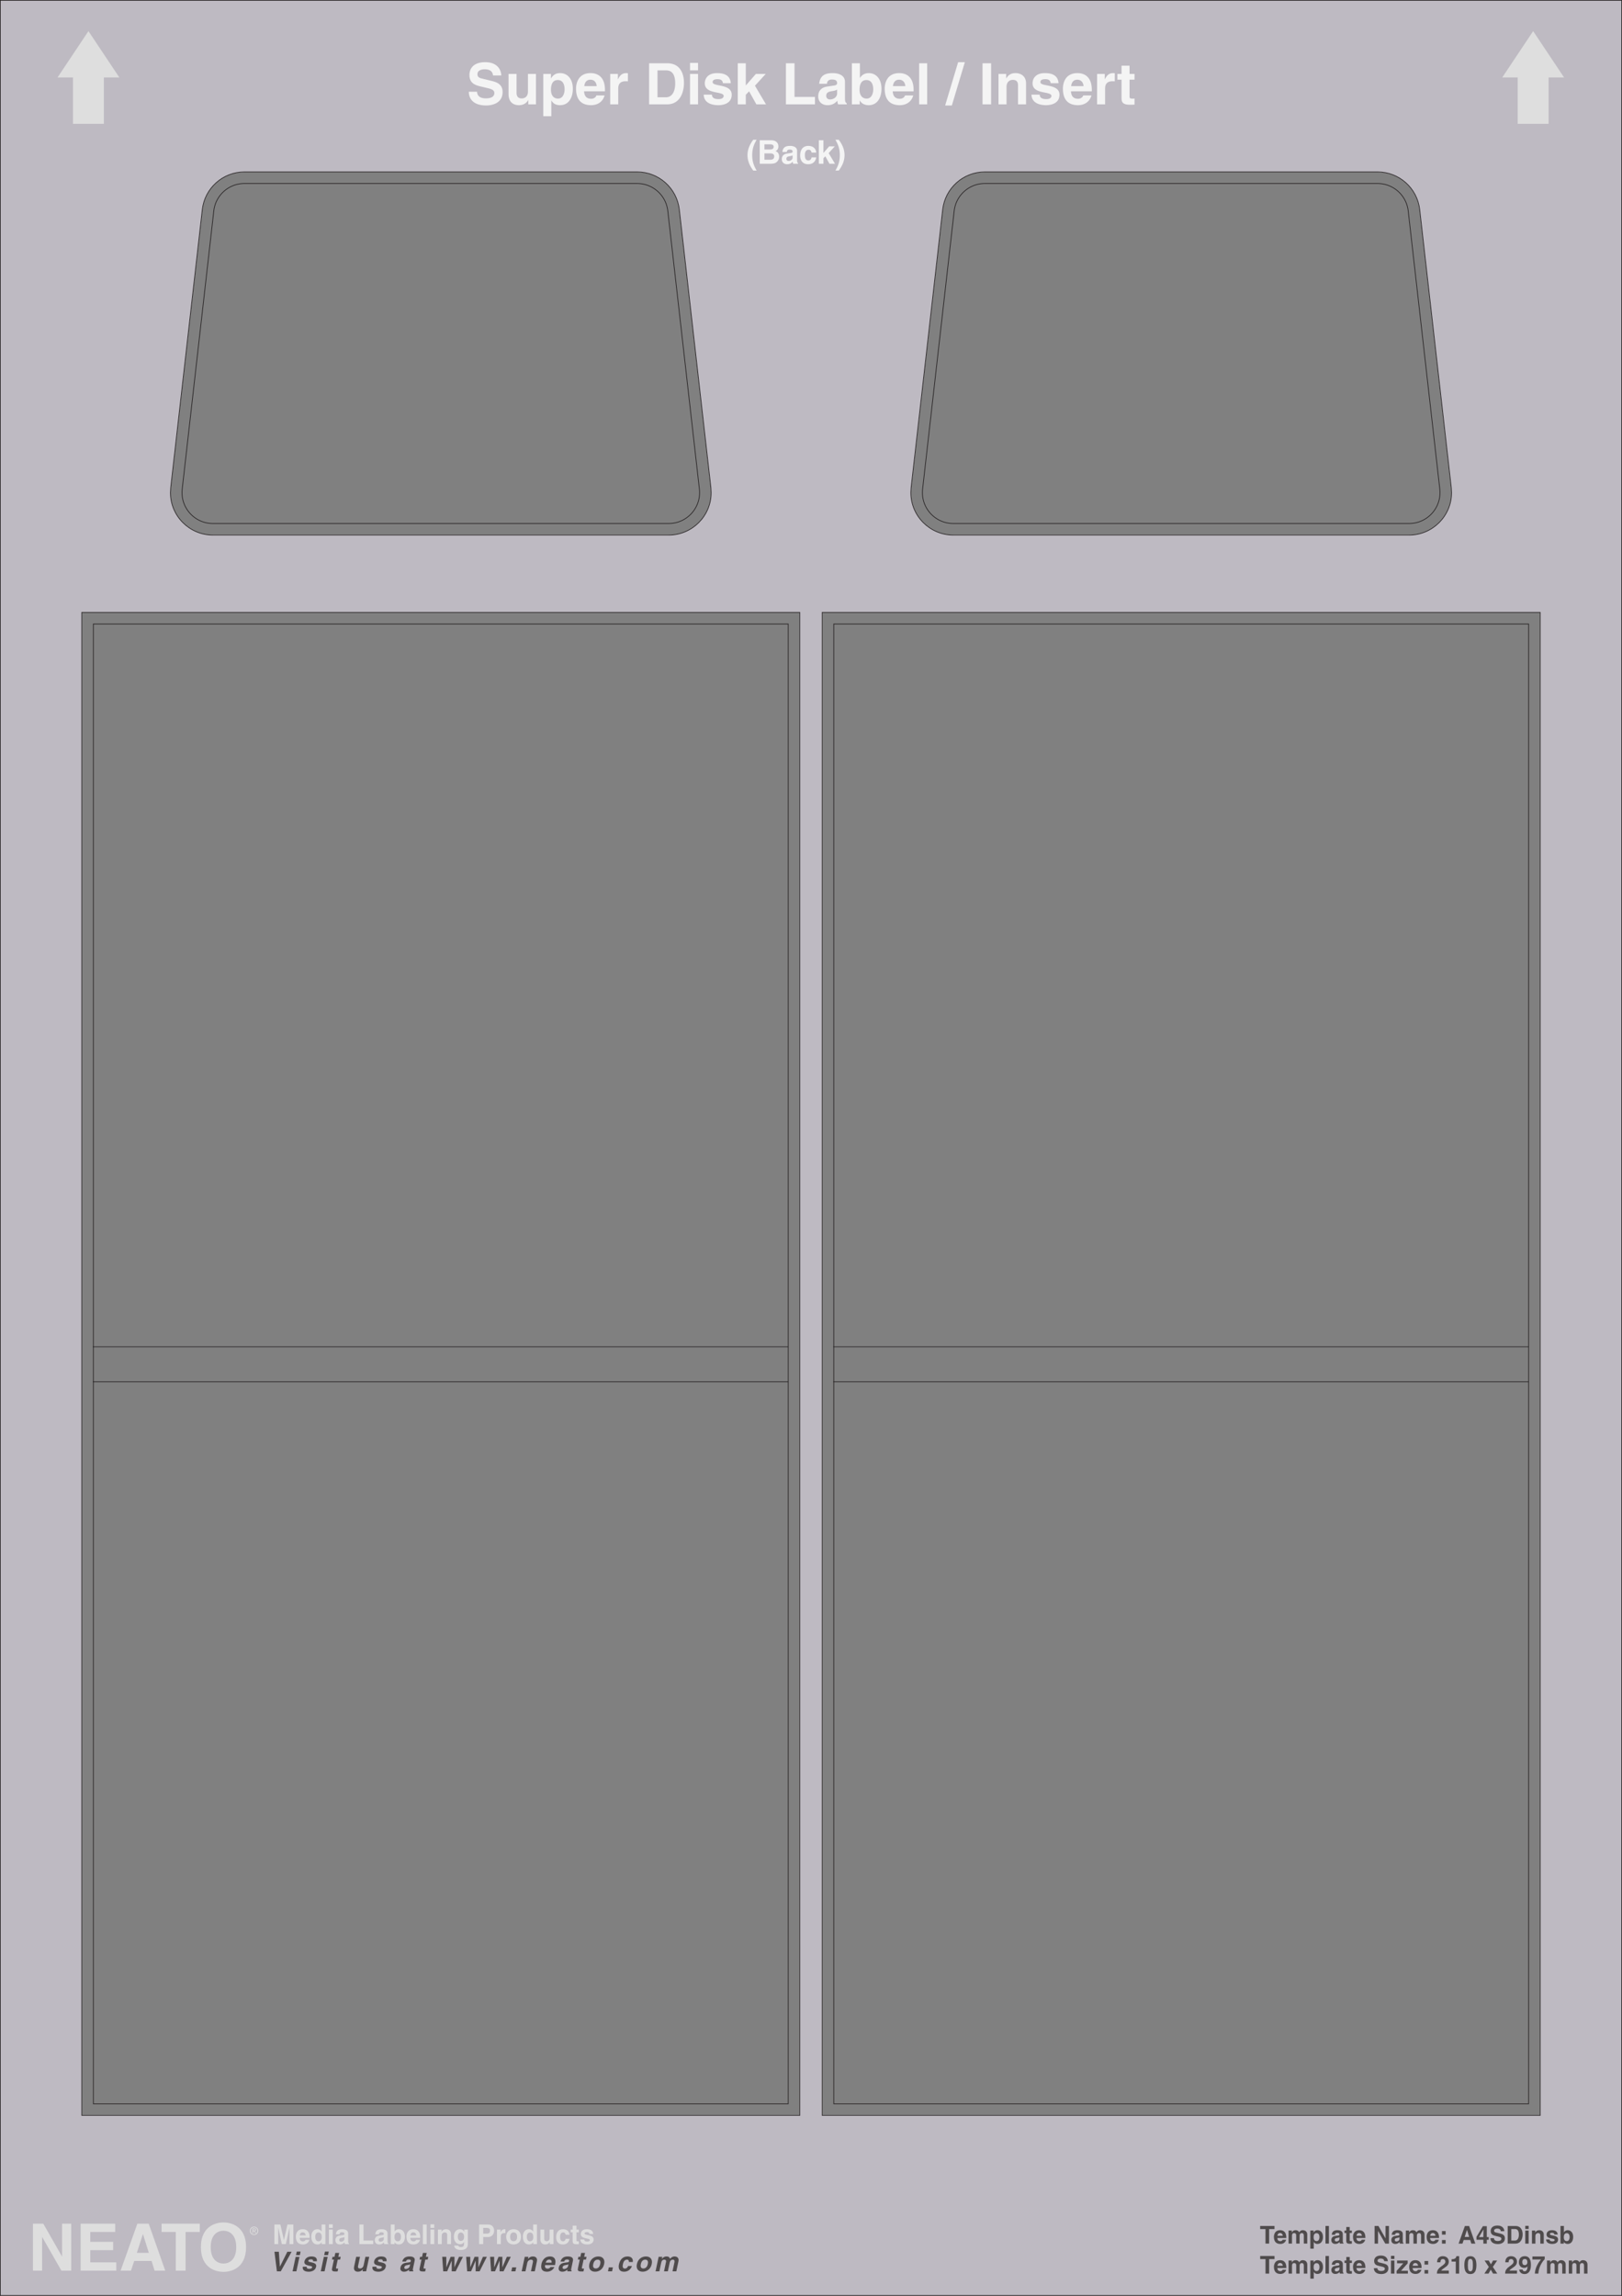 <svg xmlns="http://www.w3.org/2000/svg" width="594.949" height="842.141"><rect width="100%" height="100%" fill="#808080" stroke="none"/><defs><clipPath id="a"><path d="M0 0h594.95v842.14H0Zm0 0"/></clipPath></defs><g clip-path="url(#a)"><path fill="#fff" d="M.125.125v841.89h594.7V.126Zm334.066 178.809 11.586-102.047c.895-7.883 7.547-13.828 15.477-13.828h144.02c7.93 0 14.581 5.945 15.476 13.828l11.586 102.039.101 1.765c0 8.594-6.988 15.586-15.578 15.586H349.668c-8.59 0-15.574-6.992-15.574-15.586l.097-1.757zm-271.578 0L74.2 76.887c.895-7.883 7.547-13.828 15.473-13.828h144.023c7.93 0 14.582 5.945 15.477 13.828l11.586 102.047.098 1.757c0 8.594-6.985 15.586-15.575 15.586H78.086c-8.586 0-15.574-6.992-15.574-15.586l.101-1.757zm230.754 597.03H30v-551.33h263.367zm271.578 0H301.578v-551.33h263.367v551.332"/><path fill="#bebac2" d="M.125.125v841.89h594.7V.126Zm334.066 178.809 11.586-102.047c.895-7.883 7.547-13.828 15.477-13.828h144.02c7.93 0 14.581 5.945 15.476 13.828l11.586 102.039.101 1.765c0 8.594-6.988 15.586-15.578 15.586H349.668c-8.59 0-15.574-6.992-15.574-15.586l.097-1.757zm-271.578 0L74.2 76.887c.895-7.883 7.547-13.828 15.473-13.828h144.023c7.93 0 14.582 5.945 15.477 13.828l11.586 102.047.098 1.757c0 8.594-6.985 15.586-15.575 15.586H78.086c-8.586 0-15.574-6.992-15.574-15.586l.101-1.757zm230.754 597.03H30v-551.33h263.367zm271.578 0H301.578v-551.33h263.367v551.332"/><path fill="none" stroke="#231f20" stroke-miterlimit="10" stroke-width=".25" d="M.125.125v841.89h594.7V.126Zm334.066 178.809 11.586-102.047c.895-7.883 7.547-13.828 15.477-13.828h144.02c7.93 0 14.581 5.945 15.476 13.828l11.586 102.039.102 1.765c0 8.594-6.989 15.586-15.579 15.586H349.668c-8.59 0-15.574-6.992-15.574-15.586l.097-1.757zm-271.578 0L74.2 76.887c.895-7.883 7.547-13.828 15.473-13.828h144.023c7.93 0 14.582 5.945 15.477 13.828l11.586 102.047.097 1.757c0 8.594-6.984 15.586-15.574 15.586H78.086c-8.586 0-15.574-6.992-15.574-15.586l.101-1.757zm230.754 597.03H30v-551.33h263.367zm271.578 0H301.578v-551.33h263.367zm0 0"/></g><path fill="#dedede" d="m32.441 11.414-11.34 17.004h5.669v17.008h11.34V28.418h5.667L32.441 11.414m529.919 0 11.34 17.004h-5.677v17.008h-11.336V28.418h-5.664l11.336-17.004M22.766 815.676h3.359v17.23h-3.602l-7.03-12.289h-.048v12.29h-3.36v-17.231h3.79l6.844 11.996h.047v-11.996m19.488 3.047h-9.145v3.625h8.399v3.047h-8.399v4.464h9.551v3.047H29.582v-17.23h12.672v3.047m10.148.84h.051l2.137 6.816h-4.395zm-3.168 9.792h6.364l1.101 3.551h3.914l-6.074-17.23h-4.152l-6.145 17.23h3.793l1.2-3.55m18.839 3.55h-3.597v-14.183H59.27v-3.047h14.015v3.047h-5.21v14.183m9.218-8.616c0-4.825 2.734-6.024 4.68-6.024 1.941 0 4.68 1.199 4.68 6.023s-2.739 6.023-4.68 6.023c-1.946 0-4.68-1.199-4.68-6.023zm-3.602 0c0 8.089 6 9.073 8.282 9.073 2.28 0 8.277-.984 8.277-9.074 0-8.086-5.996-9.07-8.277-9.07-2.282 0-8.282.984-8.282 9.07m33.914-1.125h-1.402v-6h-.02l-1.34 6h-1.468l-1.313-6h-.019v6h-1.398v-7.18h2.191l1.297 5.66h.02l1.28-5.66h2.172v7.18m2.348-3.191c.082-.7.43-1.118 1.09-1.118.45 0 1 .258 1.082 1.118zm2.11 1.632c-.11.38-.508.579-.899.579-1.129 0-1.21-.899-1.25-1.301h3.649v-.25c0-2.43-1.45-2.93-2.5-2.93-2.329 0-2.547 2.05-2.547 2.692 0 2.19 1.148 2.91 2.648 2.91.91 0 1.969-.422 2.34-1.7h-1.442m3.563-1.062c0-.84.3-1.629 1.188-1.629.96 0 1.203.86 1.203 1.711 0 .79-.352 1.531-1.243 1.531-.898 0-1.148-.98-1.148-1.613zm3.73-4.559h-1.402v2.551h-.02c-.218-.34-.64-.832-1.538-.832-1.172 0-2.211.902-2.211 2.742 0 1.461.66 2.86 2.242 2.86.578 0 1.199-.211 1.539-.809h.02v.668h1.37v-7.18m2.688 1.86v5.32h-1.398v-5.32zm0-.63h-1.398v-1.3h1.398v1.3m4.281 4.04c0 .652-.629 1.05-1.25 1.05-.27 0-.648-.148-.648-.64 0-.578.43-.71.949-.8.578-.09.809-.18.95-.29zm1.371-2.008c0-1.312-1.37-1.543-2.12-1.543-1.09 0-2.22.23-2.38 1.863h1.348c.043-.312.16-.742.86-.742.363 0 .921.031.921.621 0 .301-.27.39-.488.418l-1.262.192c-.89.129-1.55.66-1.55 1.699 0 1.101.82 1.55 1.62 1.55.95 0 1.399-.44 1.72-.769.03.3.05.38.128.63h1.512v-.212c-.168-.058-.309-.2-.309-.828v-2.879m5.641 2.617h3.566v1.301h-5.066v-7.18h1.5v5.88m7.437-.61c0 .652-.628 1.05-1.25 1.05-.27 0-.648-.148-.648-.64 0-.578.43-.71.95-.8.577-.09.808-.18.948-.29zm1.372-2.008c0-1.312-1.372-1.543-2.122-1.543-1.09 0-2.218.23-2.378 1.863h1.347c.043-.312.16-.742.863-.742.36 0 .918.031.918.621 0 .301-.27.39-.488.418l-1.262.192c-.89.129-1.55.66-1.55 1.699 0 1.101.82 1.55 1.62 1.55.95 0 1.4-.44 1.72-.769.03.3.05.38.132.63h1.508v-.212c-.168-.058-.308-.2-.308-.828v-2.879m4.941 1.297c0 .633-.25 1.613-1.152 1.613-.891 0-1.239-.742-1.239-1.531 0-.852.239-1.71 1.2-1.71.89 0 1.19.788 1.19 1.628zm-2.332-4.559h-1.399v7.18h1.368v-.668h.02c.343.598.96.809 1.542.809 1.578 0 2.238-1.399 2.238-2.86 0-1.84-1.039-2.742-2.21-2.742-.899 0-1.32.492-1.54.832h-.02v-2.55m5.77 3.988c.082-.7.43-1.118 1.09-1.118.45 0 1 .258 1.082 1.118zm2.11 1.632c-.11.38-.508.579-.899.579-1.129 0-1.21-.899-1.25-1.301h3.649v-.25c0-2.43-1.45-2.93-2.5-2.93-2.328 0-2.547 2.05-2.547 2.692 0 2.19 1.148 2.91 2.648 2.91.91 0 1.97-.422 2.34-1.7h-1.441m3.871 1.559h-1.399v-7.18h1.399v7.18m2.781-5.32v5.32h-1.402v-5.32zm0-.63h-1.402v-1.3h1.402v1.3m6.149 5.95h-1.399v-3.23c0-.391-.02-1.051-.91-1.051-.621 0-1.102.422-1.102 1.23v3.051h-1.398v-5.32h1.34v.781h.02c.19-.32.59-.922 1.6-.922 1.04 0 1.849.613 1.849 1.781v3.68m2.492-2.629c0-1.242.578-1.62 1.097-1.62.782 0 1.2.698 1.2 1.558 0 .73-.239 1.543-1.188 1.543-.832 0-1.11-.801-1.11-1.48zm2.347-2.691v.789h-.02c-.167-.348-.57-.93-1.558-.93-1.172 0-2.21.902-2.21 2.742 0 1.86 1.007 2.75 2.288 2.75.84 0 1.192-.39 1.422-.8l.02.019v.64c0 .86-.36 1.22-1.11 1.22-.812 0-.921-.27-.984-.54h-1.516c.06 1.13 1.22 1.602 2.32 1.602 2.618 0 2.688-1.531 2.688-2.453v-5.04h-1.34m6.961 1.493v-2.113h1.192c.93 0 1.316.293 1.316.992 0 .32 0 1.12-1.12 1.12zm0 1.238h1.72c1.929 0 2.288-1.64 2.288-2.289 0-1.41-.84-2.3-2.226-2.3h-3.282v7.18h1.5v-2.59m5.051-2.731h1.336v.922h.023c.29-.543.61-1.063 1.461-1.063.086 0 .18.012.266.02v1.421c-.117-.019-.266-.019-.398-.019-1.09 0-1.29.68-1.29 1.27v2.77h-1.398v-5.321m7.387 2.66c0 .68-.2 1.621-1.277 1.621-1.083 0-1.282-.941-1.282-1.621s.2-1.621 1.282-1.621c1.078 0 1.277.941 1.277 1.62zm1.441 0c0-1.918-1.289-2.8-2.718-2.8-1.43 0-2.72.882-2.72 2.8 0 1.922 1.29 2.8 2.72 2.8 1.43 0 2.718-.878 2.718-2.8m2.11.039c0-.84.3-1.629 1.191-1.629.957 0 1.2.86 1.2 1.711 0 .79-.348 1.531-1.243 1.531-.898 0-1.148-.98-1.148-1.613zm3.73-4.559h-1.398v2.551h-.02c-.222-.34-.64-.832-1.543-.832-1.168 0-2.207.902-2.207 2.742 0 1.461.656 2.86 2.238 2.86.583 0 1.2-.211 1.54-.809h.023v.668h1.367v-7.18m6.051 7.18h-1.34v-.75h-.02c-.32.57-.878.89-1.62.89-1.051 0-1.81-.6-1.81-1.96v-3.5h1.4v3.3c0 .82.48.981.91.981.46 0 1.081-.262 1.081-1.21v-3.071h1.399v5.32m5.891-1.941c-.051.55-.48 2.082-2.43 2.082-2 0-2.461-1.532-2.461-2.649 0-1.722.75-2.953 2.55-2.953.84 0 2.22.383 2.348 2.043h-1.418c-.062-.351-.28-.902-.93-.863-.882 0-1.113.883-1.113 1.543 0 .578.024 1.73 1.082 1.73.711 0 .95-.683.95-.933h1.422m2.546-3.379h.871v1h-.87v2.89c0 .309.011.43.581.43.09 0 .192-.008.29-.02v1.06c-.22.01-.442.019-.66.019h-.18c-1.211 0-1.43-.457-1.43-1.149v-3.23h-.719v-1h.719v-1.438h1.398v1.438m4.774 1.621c-.063-.34-.184-.7-.942-.7-.761 0-.859.29-.859.52 0 .84 3.328.23 3.328 2.188 0 1.55-1.5 1.832-2.328 1.832-1.21 0-2.52-.422-2.559-1.84h1.438c0 .45.281.781 1.16.781.719 0 .89-.351.89-.55 0-.891-3.3-.223-3.3-2.212 0-.78.488-1.78 2.148-1.78 1.043 0 2.282.26 2.395 1.76h-1.371"/><path fill="#4f4b4c" d="M105.398 825.984h1.563l-3.969 7.18h-1.43l-.89-7.18h1.61l.382 5.442h.02l2.714-5.442m4.446 1.86-1.13 5.32h-1.402l1.133-5.32zm.136-.63h-1.402l.277-1.3h1.399l-.274 1.3m4.872 2.251c.011-.34-.032-.7-.793-.7-.758 0-.922.29-.97.52-.179.84 3.282.23 2.864 2.188-.332 1.55-1.89 1.832-2.719 1.832-1.21 0-2.43-.422-2.168-1.84h1.438c-.094.45.117.781.996.781.719 0 .965-.351 1.008-.55.187-.891-3.254-.223-2.832-2.212.168-.78.87-1.78 2.527-1.78 1.043 0 2.227.26 2.016 1.76h-1.367m5.332-1.62-1.13 5.32h-1.402l1.133-5.32zm.136-.63h-1.402l.277-1.3h1.399l-.274 1.3m3.774.63h.87l-.21 1h-.871l-.613 2.89c-.067.309-.082.43.488.43.09 0 .191-.008.293-.02l-.227 1.06c-.219.01-.441.019-.664.019h-.18c-1.21 0-1.332-.457-1.183-1.149l.683-3.23h-.718l.215-1h.718l.305-1.438h1.402l-.308 1.438m10.211 5.32h-1.34l.156-.75h-.016c-.445.57-1.07.89-1.812.89-1.05 0-1.68-.6-1.39-1.96l.742-3.5h1.402l-.703 3.3c-.176.82.27.981.703.981.457 0 1.133-.262 1.336-1.21l.652-3.071h1.399l-1.13 5.32m6.106-3.699c.012-.34-.031-.7-.793-.7-.758 0-.922.29-.969.52-.18.84 3.282.23 2.864 2.188-.328 1.55-1.887 1.832-2.719 1.832-1.207 0-2.43-.422-2.168-1.84h1.441c-.097.45.114.781.993.781.718 0 .964-.351 1.007-.55.188-.891-3.254-.223-2.832-2.212.168-.78.871-1.78 2.532-1.78 1.039 0 2.222.26 2.015 1.76h-1.37m9.889 1.79c-.14.652-.855 1.05-1.472 1.05-.27 0-.617-.148-.515-.64.125-.578.582-.71 1.12-.8.598-.09.848-.18 1.012-.29zm1.798-2.008c.277-1.312-1.043-1.543-1.793-1.543-1.09 0-2.27.23-2.778 1.863h1.352c.105-.312.316-.742 1.016-.742.363 0 .914.031.789.621-.063.301-.352.39-.579.418l-1.3.192c-.918.129-1.692.66-1.91 1.699-.235 1.101.488 1.55 1.289 1.55.949 0 1.496-.44 1.882-.769-.03.3-.03.38-.004.63h1.512l.043-.212c-.156-.058-.265-.2-.133-.828l.614-2.879m4.117-1.402h.87l-.214 1h-.867l-.617 2.89c-.067.309-.078.43.492.43.086 0 .187-.008.293-.02l-.227 1.06c-.222.01-.445.019-.664.019h-.18c-1.21 0-1.331-.457-1.187-1.149l.688-3.23h-.72l.212-1h.719l.308-1.438h1.399l-.305 1.438m10.918 5.32h-1.438l-.008-3.879h-.02l-1.652 3.88h-1.44l-.372-5.321h1.492l.02 3.82h.015l1.567-3.82h1.406l-.012 3.82h.024l1.64-3.82h1.442l-2.664 5.32m8.781 0h-1.441l-.004-3.879h-.02l-1.656 3.88h-1.438l-.37-5.321h1.492l.015 3.82h.02l1.562-3.82h1.41l-.011 3.82h.019l1.645-3.82h1.437l-2.66 5.32m8.781 0h-1.441l-.008-3.879h-.016l-1.656 3.88h-1.441l-.368-5.321h1.489l.02 3.82h.019l1.562-3.82h1.41l-.011 3.82h.02l1.64-3.82h1.441l-2.66 5.32m4.36 0h-1.5l.308-1.46h1.5l-.308 1.46m7.097 0h-1.398l.687-3.23c.082-.391.204-1.051-.687-1.051-.621 0-1.191.422-1.363 1.23l-.649 3.051h-1.398l1.133-5.32h1.336l-.165.781h.02c.258-.32.785-.922 1.797-.922 1.039 0 1.719.613 1.472 1.781l-.785 3.68m4-3.191c.227-.7.668-1.118 1.328-1.118.45 0 .946.258.84 1.118zm1.762 1.632c-.187.38-.633.579-1.023.579-1.13 0-1.02-.899-.973-1.301h3.648l.055-.25c.516-2.43-.824-2.93-1.879-2.93-2.328 0-2.984 2.05-3.12 2.692-.466 2.19.53 2.91 2.03 2.91.91 0 2.063-.422 2.703-1.7h-1.44m6.445-.351c-.137.652-.852 1.05-1.473 1.05-.27 0-.617-.148-.516-.64.125-.578.582-.71 1.121-.8.602-.09.848-.18 1.012-.29zm1.796-2.008c.281-1.312-1.043-1.543-1.793-1.543-1.09 0-2.27.23-2.773 1.863h1.348c.109-.312.32-.742 1.019-.742.36 0 .914.031.79.621-.067.301-.356.39-.583.418l-1.3.192c-.919.129-1.688.66-1.91 1.699-.235 1.101.491 1.55 1.288 1.55.953 0 1.496-.44 1.887-.769-.035.3-.031.38-.008.63h1.512l.047-.212c-.16-.058-.27-.2-.133-.828l.61-2.879m4.116-1.402h.872l-.211 1h-.871l-.614 2.89c-.066.309-.082.43.488.43.09 0 .192-.008.293-.02l-.226 1.06c-.223.01-.442.019-.664.019h-.18c-1.21 0-1.332-.457-1.183-1.149l.683-3.23h-.719l.211-1h.723l.305-1.438h1.398l-.305 1.438m5.887 2.66c-.144.68-.547 1.621-1.625 1.621-1.082 0-1.082-.941-.937-1.621.144-.68.547-1.621 1.625-1.621 1.082 0 1.082.941.937 1.62zm1.438 0c.41-1.918-.696-2.8-2.125-2.8-1.426 0-2.907.882-3.313 2.8-.41 1.922.695 2.8 2.125 2.8 1.43 0 2.906-.878 3.313-2.8m2.906 2.66h-1.5l.308-1.46h1.5l-.308 1.46m7.281-1.941c-.168.55-.922 2.082-2.87 2.082-2 0-2.138-1.532-1.9-2.649.368-1.722 1.38-2.953 3.18-2.953.84 0 2.14.383 1.914 2.043h-1.418c.012-.351-.09-.902-.75-.863-.879 0-1.296.883-1.433 1.543-.125.578-.352 1.73.71 1.73.712 0 1.094-.683 1.15-.933h1.417m5.825-.719c-.145.68-.548 1.621-1.626 1.621-1.078 0-1.082-.941-.933-1.621.14-.68.543-1.621 1.62-1.621 1.083 0 1.083.941.938 1.62zm1.44 0c.407-1.918-.695-2.8-2.124-2.8-1.434 0-2.91.882-3.317 2.8-.41 1.922.696 2.8 2.125 2.8 1.43 0 2.907-.878 3.317-2.8m9.023 2.66h-1.402l.687-3.23c.168-.79-.125-1.051-.535-1.051-.703 0-1.05.46-1.183 1.09l-.676 3.191h-1.403l.68-3.2c.098-.448.23-1.081-.61-1.081-.66 0-.968.46-1.089 1.043l-.688 3.238h-1.402l1.133-5.32h1.34l-.168.781h.02c.253-.352.765-.922 1.706-.922.77 0 1.063.281 1.297.852.238-.262.754-.852 1.602-.852 1.043 0 1.722.613 1.472 1.781l-.78 3.68m217.448-10.172h-1.347v-5.32h-1.953v-1.14h5.257v1.14h-1.957v5.32m3.036-2.871c.074-.629.386-1.008.98-1.008.406 0 .899.235.973 1.008zm1.898 1.465c-.098.344-.457.523-.809.523-1.015 0-1.09-.808-1.125-1.168h3.286v-.226c0-2.188-1.305-2.637-2.25-2.637-2.098 0-2.297 1.844-2.297 2.422 0 1.969 1.035 2.617 2.386 2.617.82 0 1.774-.379 2.106-1.531h-1.297m9.035 1.406h-1.258v-2.906c0-.711-.316-.945-.683-.945-.63 0-.856.414-.856.98v2.871h-1.261v-2.879c0-.406 0-.972-.754-.972-.594 0-.785.414-.785.933v2.918h-1.258v-4.789h1.207v.703h.015c.16-.316.512-.828 1.36-.828.691 0 1.008.25 1.332.766.164-.235.511-.766 1.277-.766.938 0 1.664.547 1.664 1.602v3.312m2.332-2.285c0-.766.207-1.539 1.07-1.539.801 0 1.075.71 1.075 1.465 0 .566-.227 1.449-1.035 1.449-.801 0-1.11-.664-1.11-1.375zm0-2.504h-1.207v6.652h1.262v-2.476h.016c.156.262.468.738 1.351.738 1.422 0 2.016-1.258 2.016-2.574 0-1.656-.938-2.465-1.989-2.465-.843 0-1.199.442-1.43.82h-.019v-.695m5.617 4.789h-1.261v-6.46h1.261v6.46m3.852-1.719c0 .586-.566.946-1.125.946-.242 0-.586-.137-.586-.578 0-.52.387-.637.856-.72.523-.081.726-.163.855-.26zm1.23-1.808c0-1.18-1.23-1.387-1.906-1.387-.98 0-2 .207-2.14 1.672h1.214c.036-.277.145-.664.774-.664.324 0 .828.027.828.559 0 .27-.242.351-.441.378l-1.133.168c-.805.118-1.399.594-1.399 1.532 0 .988.743 1.394 1.461 1.394.856 0 1.258-.394 1.547-.691.028.27.043.34.117.566h1.36v-.191c-.153-.051-.282-.18-.282-.746v-2.59m2.54-1.262h.785v.902h-.785v2.598c0 .281.008.387.523.387.078 0 .172-.008.262-.016v.953c-.2.008-.399.02-.594.02h-.164c-1.09 0-1.285-.414-1.285-1.035v-2.907h-.649v-.902h.649v-1.297h1.258v1.297m2.503 1.918c.07-.629.387-1.008.98-1.008.403 0 .9.235.974 1.008zm1.899 1.465c-.102.344-.461.523-.813.523-1.015 0-1.086-.808-1.125-1.168h3.286v-.226c0-2.188-1.301-2.637-2.25-2.637-2.094 0-2.293 1.844-2.293 2.422 0 1.969 1.035 2.617 2.382 2.617.82 0 1.778-.379 2.11-1.531h-1.297m8.73-5.055h1.258v6.461h-1.348l-2.636-4.61h-.02v4.61h-1.261v-6.46h1.421l2.567 4.5h.02v-4.5m5.101 4.741c0 .586-.567.946-1.125.946-.242 0-.586-.137-.586-.578 0-.52.39-.637.855-.72.524-.081.73-.163.856-.26zm1.234-1.808c0-1.18-1.234-1.387-1.91-1.387-.98 0-1.996.207-2.14 1.672h1.214c.036-.277.145-.664.774-.664.324 0 .828.027.828.559 0 .27-.242.351-.442.378l-1.132.168c-.801.118-1.395.594-1.395 1.532 0 .988.738 1.394 1.457 1.394.856 0 1.262-.394 1.547-.691.027.27.047.34.117.566h1.36v-.191c-.153-.051-.278-.18-.278-.746v-2.59m7.973 3.527h-1.262v-2.906c0-.711-.312-.945-.68-.945-.632 0-.859.414-.859.98v2.871h-1.258v-2.879c0-.406 0-.972-.757-.972-.59 0-.782.414-.782.933v2.918h-1.261v-4.789h1.207v.703h.02c.16-.316.51-.828 1.358-.828.692 0 1.008.25 1.332.766.16-.235.512-.766 1.278-.766.933 0 1.664.547 1.664 1.602v3.312m2.07-2.871c.07-.629.387-1.008.98-1.008.407 0 .9.235.973 1.008zm1.899 1.465c-.098.344-.457.523-.809.523-1.02 0-1.09-.808-1.125-1.168h3.285v-.226c0-2.188-1.304-2.637-2.25-2.637-2.097 0-2.297 1.844-2.297 2.422 0 1.969 1.036 2.617 2.387 2.617.816 0 1.774-.379 2.106-1.531h-1.297m3.781 1.406h-1.352v-1.316h1.352zm0-3.293h-1.352v-1.316h1.352v1.316m-64.731 14.293h-1.347v-5.32h-1.953v-1.14h5.257v1.14h-1.957v5.32m3.036-2.871c.074-.629.386-1.008.98-1.008.406 0 .899.235.973 1.008zm1.898 1.465c-.098.344-.457.523-.809.523-1.015 0-1.09-.808-1.125-1.168h3.286v-.226c0-2.188-1.305-2.637-2.25-2.637-2.098 0-2.297 1.844-2.297 2.422 0 1.969 1.035 2.617 2.386 2.617.82 0 1.774-.379 2.106-1.531h-1.297m9.035 1.406h-1.258v-2.906c0-.711-.316-.945-.683-.945-.63 0-.856.414-.856.98v2.871h-1.261v-2.879c0-.406 0-.972-.754-.972-.594 0-.785.414-.785.933v2.918h-1.258v-4.789h1.207v.703h.015c.16-.316.512-.828 1.36-.828.691 0 1.008.25 1.332.766.164-.235.511-.766 1.277-.766.938 0 1.664.547 1.664 1.602v3.312m2.332-2.285c0-.766.207-1.539 1.07-1.539.801 0 1.075.71 1.075 1.465 0 .566-.227 1.449-1.035 1.449-.801 0-1.11-.664-1.11-1.375zm0-2.504h-1.207v6.652h1.262v-2.476h.016c.156.262.468.738 1.351.738 1.422 0 2.016-1.258 2.016-2.574 0-1.656-.938-2.465-1.989-2.465-.843 0-1.199.442-1.43.82h-.019v-.695m5.617 4.789h-1.261v-6.46h1.261v6.46m3.852-1.719c0 .586-.566.946-1.125.946-.242 0-.586-.137-.586-.578 0-.52.387-.637.856-.72.523-.081.726-.163.855-.26zm1.23-1.808c0-1.18-1.23-1.387-1.906-1.387-.98 0-2 .207-2.14 1.672h1.214c.036-.277.145-.664.774-.664.324 0 .828.027.828.559 0 .27-.242.351-.441.378l-1.133.168c-.805.118-1.399.594-1.399 1.532 0 .988.743 1.394 1.461 1.394.856 0 1.258-.394 1.547-.691.028.27.043.34.117.566h1.36v-.191c-.153-.051-.282-.18-.282-.746v-2.59m2.54-1.262h.785v.902h-.785v2.598c0 .281.008.387.523.387.078 0 .172-.008.262-.016v.953c-.2.008-.399.02-.594.02h-.164c-1.09 0-1.285-.414-1.285-1.035v-2.907h-.649v-.902h.649v-1.297h1.258v1.297m2.503 1.918c.07-.629.387-1.008.98-1.008.403 0 .9.235.974 1.008zm1.899 1.465c-.102.344-.461.523-.813.523-1.015 0-1.086-.808-1.125-1.168h3.286v-.226c0-2.188-1.301-2.637-2.25-2.637-2.094 0-2.293 1.844-2.293 2.422 0 1.969 1.035 2.617 2.382 2.617.82 0 1.778-.379 2.11-1.531h-1.297m5.75-.582c.012.36.187 1.043 1.367 1.043.64 0 1.352-.152 1.352-.836 0-.504-.489-.64-1.168-.8l-.696-.165c-1.043-.242-2.05-.476-2.05-1.898 0-.72.386-1.989 2.484-1.989 1.976 0 2.512 1.297 2.52 2.086h-1.297c-.036-.285-.145-.968-1.325-.968-.511 0-1.125.187-1.125.773 0 .504.414.61.684.672l1.574.39c.883.215 1.695.575 1.695 1.735 0 1.945-1.98 2.117-2.546 2.117-2.36 0-2.766-1.36-2.766-2.16h1.297m6.238-2.801v4.79h-1.262v-4.79zm0-.566h-1.262v-1.168h1.262v1.168m2.43 4.32h2.512v1.035h-4.141v-.98l2.457-2.801h-2.285v-1.008h3.879v1.035l-2.422 2.719m4.281-1.836c.074-.629.39-1.008.984-1.008.403 0 .899.235.97 1.008zm1.902 1.465c-.101.344-.46.523-.812.523-1.016 0-1.09-.808-1.125-1.168h3.285v-.226c0-2.188-1.305-2.637-2.25-2.637-2.098 0-2.293 1.844-2.293 2.422 0 1.969 1.035 2.617 2.383 2.617.82 0 1.773-.379 2.105-1.531h-1.293m3.782 1.406h-1.352v-1.316h1.352zm0-3.293h-1.352v-1.316h1.352v1.316m3.265-.839c0-2.079 1.52-2.258 2.086-2.258 1.227 0 2.196.718 2.196 2.015 0 1.098-.707 1.656-1.332 2.078-.844.594-1.286.883-1.43 1.18h2.773v1.117h-4.367c.047-.746.102-1.531 1.484-2.539 1.153-.836 1.614-1.16 1.614-1.879 0-.426-.27-.91-.883-.91-.883 0-.906.73-.918 1.195h-1.223m5.321-1.152h.175c1.215 0 1.54-.629 1.567-1.105h1.035v6.39h-1.258v-4.402h-1.52v-.883m5.965 2.172c0-1.649.2-2.27.918-2.27.72 0 .918.621.918 2.27 0 1.644-.199 2.277-.918 2.277-.718 0-.918-.633-.918-2.277zm-1.296 0c0 2.238.71 3.285 2.214 3.285s2.215-1.047 2.215-3.285c0-2.242-.71-3.277-2.215-3.277-1.504 0-2.214 1.035-2.214 3.277m12.086 3.113h-1.555l-.828-1.441-.828 1.441h-1.524l1.633-2.441-1.566-2.348h1.527l.812 1.395.79-1.395h1.488l-1.574 2.348 1.625 2.441m2.945-4.132c0-2.079 1.52-2.258 2.09-2.258 1.222 0 2.191.718 2.191 2.015 0 1.098-.71 1.656-1.328 2.078-.848.594-1.29.883-1.434 1.18h2.774v1.117h-4.364c.043-.746.098-1.531 1.485-2.539 1.148-.836 1.61-1.16 1.61-1.879 0-.426-.27-.91-.884-.91-.878 0-.91.73-.918 1.195h-1.222m6.227-.144c0-.918.585-1.078.91-1.078.648 0 .96.449.96 1.18 0 .753-.484 1.07-.925 1.07-.477 0-.946-.207-.946-1.172zm-1.133 2.8c.109 1.016.89 1.65 1.98 1.65 1.152 0 2.32-.802 2.32-3.278 0-.899-.035-3.285-2.25-3.285-1.25 0-2.175.73-2.175 2.296 0 1.07.71 1.997 1.933 1.997.434 0 .926-.11 1.215-.54l.02.016c-.012 1.344-.532 1.785-1.055 1.785-.387 0-.664-.191-.738-.633v-.008h-1.25m9.359-3.831c-.61.664-2.18 2.554-2.332 5.308h-1.293c.133-2.555 1.734-4.59 2.273-5.168h-3.175l.027-1.113h4.5v.973m7.687 5.308h-1.261v-2.906c0-.711-.317-.945-.684-.945-.629 0-.855.414-.855.98v2.871h-1.258v-2.879c0-.406 0-.972-.758-.972-.594 0-.781.414-.781.933v2.918h-1.262v-4.789h1.207v.703h.02c.16-.316.511-.828 1.355-.828.695 0 1.008.25 1.332.766.164-.235.516-.766 1.277-.766.938 0 1.668.547 1.668 1.602v3.312m8 0h-1.261v-2.906c0-.711-.313-.945-.684-.945-.629 0-.855.414-.855.98v2.871h-1.258v-2.879c0-.406 0-.972-.758-.972-.594 0-.781.414-.781.933v2.918h-1.262v-4.789h1.207v.703h.02c.16-.316.511-.828 1.355-.828.695 0 1.012.25 1.332.766.164-.235.516-.766 1.281-.766.934 0 1.664.547 1.664 1.602v3.312"/><path fill="#dedede" d="M91.938 818.297c0-.723.546-1.27 1.246-1.27.691 0 1.238.547 1.238 1.27 0 .734-.547 1.277-1.238 1.277-.7 0-1.246-.543-1.246-1.277zm1.246 1.531c.832 0 1.546-.644 1.546-1.531 0-.879-.714-1.527-1.546-1.527-.84 0-1.551.648-1.551 1.527 0 .887.71 1.531 1.55 1.531zm-.325-1.41h.309l.465.766h.3l-.503-.778c.261-.03.457-.172.457-.484 0-.348-.207-.504-.621-.504h-.672v1.766h.265zm0-.227v-.546h.364c.187 0 .386.043.386.257 0 .274-.203.29-.43.29h-.32"/><path fill="#f4f4f4" d="M174.984 33.648c.02.84.442 2.434 3.192 2.434 1.488 0 3.148-.355 3.148-1.953 0-1.176-1.133-1.488-2.726-1.867l-1.618-.38c-2.437-.566-4.789-1.112-4.789-4.429 0-1.68.903-4.64 5.793-4.64 4.621 0 5.864 3.023 5.883 4.87h-3.023c-.086-.671-.336-2.269-3.09-2.269-1.195 0-2.625.441-2.625 1.809 0 1.175.969 1.425 1.598 1.574l3.675.902c2.059.504 3.95 1.344 3.95 4.055 0 4.535-4.622 4.933-5.946 4.933-5.504 0-6.445-3.171-6.445-5.039h3.023m21.61 4.642h-2.817v-1.575h-.043c-.672 1.195-1.847 1.867-3.398 1.867-2.207 0-3.805-1.262-3.805-4.113v-7.352h2.942v6.93c0 1.723 1.007 2.058 1.91 2.058.969 0 2.27-.546 2.27-2.542v-6.446h2.94V38.29m5.501-5.337c0-1.785.484-3.59 2.5-3.59 1.87 0 2.5 1.66 2.5 3.422 0 1.324-.528 3.383-2.418 3.383-1.867 0-2.582-1.555-2.582-3.215zm0-5.836h-2.813v15.52h2.938v-5.778h.043c.355.61 1.094 1.723 3.148 1.723 3.32 0 4.707-2.941 4.707-6.008 0-3.863-2.183-5.754-4.64-5.754-1.977 0-2.793 1.032-3.34 1.914h-.043v-1.617m12.222 4.473c.168-1.473.903-2.352 2.29-2.352.945 0 2.097.543 2.265 2.352zm4.43 3.422c-.23.797-1.07 1.218-1.89 1.218-2.372 0-2.54-1.89-2.626-2.73h7.668v-.523c0-5.106-3.046-6.157-5.25-6.157-4.894 0-5.355 4.309-5.355 5.653 0 4.597 2.414 6.109 5.562 6.109 1.915 0 4.137-.883 4.915-3.57h-3.024m5.082-7.895h2.817v1.934h.039c.609-1.137 1.28-2.23 3.066-2.23.191 0 .379.023.566.042v2.985c-.25-.043-.566-.043-.84-.043-2.288 0-2.706 1.425-2.706 2.668v5.816h-2.942V27.117m17.348-1.304h3.023c1.344 0 3.465.359 3.465 4.808 0 2.48-.86 5.063-3.422 5.063h-3.066zm-3.086 12.476h6.527c4.98 0 6.262-4.664 6.262-7.898 0-2.856-1.05-7.18-6.133-7.18h-6.656v15.078m17.953-11.172V38.29h-2.941V27.117Zm0-1.324h-2.941v-2.73h2.941v2.73m9.137 4.727c-.13-.715-.38-1.47-1.977-1.47-1.598 0-1.805.606-1.805 1.09 0 1.762 6.993.481 6.993 4.598 0 3.254-3.149 3.844-4.895 3.844-2.539 0-5.293-.883-5.375-3.863h3.024c0 .945.59 1.636 2.437 1.636 1.512 0 1.867-.734 1.867-1.156 0-1.867-6.93-.46-6.93-4.64 0-1.637 1.032-3.739 4.516-3.739 2.184 0 4.79.547 5.02 3.7h-2.875m8.379 7.77h-2.942V23.21h2.942v8.15l3.695-4.243h3.61l-3.95 4.324 4.055 6.848h-3.528l-2.668-4.789-1.214 1.262v3.527m17.871-2.73h7.496v2.73h-10.649V23.211h3.153v12.348m15.62-1.282c0 1.364-1.32 2.203-2.624 2.203-.567 0-1.364-.312-1.364-1.343 0-1.215.903-1.489 1.997-1.68 1.214-.187 1.699-.379 1.992-.61zm2.88-4.222c0-2.75-2.88-3.235-4.453-3.235-2.29 0-4.664.485-4.997 3.907h2.833c.085-.649.335-1.551 1.804-1.551.758 0 1.934.062 1.934 1.3 0 .63-.567.82-1.028.883l-2.648.399c-1.867.273-3.254 1.387-3.254 3.57 0 2.309 1.723 3.254 3.402 3.254 1.997 0 2.942-.926 3.614-1.617.062.629.101.797.27 1.324h3.171v-.441c-.355-.125-.648-.422-.648-1.743v-6.05m10.375 2.73c0 1.324-.528 3.383-2.418 3.383-1.867 0-2.606-1.555-2.606-3.215 0-1.785.504-3.59 2.524-3.59 1.867 0 2.5 1.66 2.5 3.422zm-4.895-9.574h-2.941v15.078h2.879v-1.406h.043c.71 1.258 2.011 1.699 3.23 1.699 3.32 0 4.703-2.941 4.703-6.008 0-3.863-2.18-5.754-4.636-5.754-1.891 0-2.774 1.032-3.239 1.746h-.039v-5.355m12.117 8.379c.168-1.473.903-2.352 2.29-2.352.945 0 2.097.543 2.265 2.352zm4.43 3.422c-.23.797-1.07 1.218-1.89 1.218-2.372 0-2.54-1.89-2.626-2.73h7.664v-.523c0-5.106-3.043-6.157-5.25-6.157-4.89 0-5.351 4.309-5.351 5.653 0 4.597 2.414 6.109 5.562 6.109 1.914 0 4.137-.883 4.914-3.57h-3.023m8.129 3.278h-2.941V23.21h2.94v15.08m9.052.398h-2.457l4.765-15.876h2.457l-4.765 15.875m14.403-.397h-3.15V23.21h3.15v15.08m12.812 0h-2.942v-6.786c0-.817-.043-2.203-1.91-2.203-1.3 0-2.309.883-2.309 2.582v6.406h-2.941V27.117h2.813v1.637h.043c.398-.672 1.238-1.934 3.359-1.934 2.183 0 3.887 1.282 3.887 3.739v7.73m9.05-7.769c-.125-.715-.379-1.47-1.972-1.47-1.598 0-1.809.606-1.809 1.09 0 1.762 6.992.481 6.992 4.598 0 3.254-3.148 3.844-4.89 3.844-2.543 0-5.293-.883-5.375-3.863h3.023c0 .945.586 1.636 2.434 1.636 1.511 0 1.87-.734 1.87-1.156 0-1.867-6.929-.46-6.929-4.64 0-1.637 1.027-3.739 4.516-3.739 2.183 0 4.785.547 5.015 3.7h-2.875m7.496 1.07c.168-1.473.903-2.352 2.29-2.352.945 0 2.101.543 2.269 2.352zm4.43 3.422c-.23.797-1.07 1.218-1.887 1.218-2.375 0-2.543-1.89-2.625-2.73h7.664v-.523c0-5.106-3.046-6.157-5.25-6.157-4.894 0-5.355 4.309-5.355 5.653 0 4.597 2.414 6.109 5.566 6.109 1.91 0 4.137-.883 4.914-3.57h-3.027m5.082-7.895h2.817v1.934h.043c.609-1.137 1.28-2.23 3.066-2.23.187 0 .375.023.566.042v2.985c-.254-.043-.566-.043-.84-.043-2.289 0-2.71 1.425-2.71 2.668v5.816h-2.942V27.117m11.906 0h1.829v2.102h-1.829v6.066c0 .653.024.903 1.22.903.19 0 .402-.02.609-.043v2.226c-.461.024-.922.043-1.383.043h-.38c-2.542 0-3.003-.965-3.003-2.414v-6.781h-1.512v-2.102h1.512v-3.023h2.937v3.023M276.297 62.566c-1.07-1.437-2.113-3.289-2.113-5.625 0-2.343.996-4.187 2.113-5.68h1.234c-.926 1.575-1.62 3.196-1.62 5.68 0 2.485.745 4.102 1.62 5.625h-1.234m4.101-6.289h2.293c.649 0 1.293.29 1.293 1.047 0 .875-.504 1.262-1.379 1.262h-2.207zm-1.726 3.793h3.644c1.766 0 2.235-.297 2.727-.777a2.52 2.52 0 0 0 .742-1.777c0-.852-.273-1.692-1.332-2.09.36-.18 1.059-.528 1.059-1.762 0-.887-.54-2.207-2.653-2.207h-4.187zm1.726-7.125h2.067c.812 0 1.316.215 1.316.922 0 .684-.562.961-1.27.961h-2.113v-1.883m10.332 4.832c0 .782-.753 1.262-1.5 1.262-.324 0-.78-.18-.78-.766 0-.699.515-.851 1.14-.96.695-.11.973-.22 1.14-.348zm1.645-2.41c0-1.57-1.645-1.847-2.547-1.847-1.305 0-2.664.277-2.851 2.234h1.617c.05-.375.191-.89 1.035-.89.43 0 1.101.034 1.101.745 0 .36-.324.465-.585.5l-1.516.23c-1.067.157-1.86.794-1.86 2.04 0 1.32.985 1.86 1.946 1.86 1.14 0 1.68-.528 2.062-.923.036.36.063.457.157.754h1.812v-.25c-.203-.074-.371-.242-.371-.996v-3.457m6.996 2.375c-.059.66-.578 2.496-2.918 2.496-2.398 0-2.95-1.836-2.95-3.18 0-2.062.9-3.538 3.06-3.538 1.007 0 2.664.457 2.82 2.449h-1.703c-.075-.422-.336-1.082-1.118-1.032-1.054 0-1.332 1.055-1.332 1.844 0 .7.024 2.078 1.297 2.078.852 0 1.137-.816 1.137-1.117h1.707m2.664 2.328h-1.68v-8.613h1.68v4.652l2.11-2.422h2.066l-2.258 2.473 2.317 3.91h-2.016l-1.524-2.734-.695.719v2.015m5.625-8.808c1.07 1.441 2.113 3.289 2.113 5.629 0 2.34-.996 4.187-2.113 5.675h-1.234c.926-1.57 1.62-3.191 1.62-5.675 0-2.485-.741-4.102-1.62-5.63h1.234"/><path fill="#4f4b4c" d="M538.074 817.988h.016l.8 2.555h-1.644zm-1.187 3.672h2.383l.414 1.332h1.468l-2.277-6.46h-1.559l-2.304 6.46h1.422l.453-1.332m5.613-1.062 1.602-2.746h.02c0 .199-.028 1.199-.028 2.746zm3.563 0h-.708v-3.996h-1.433l-2.348 3.886v1.09h2.52v1.414h1.261v-1.414h.707v-.98m1.918.406c.012.36.192 1.043 1.372 1.043.636 0 1.347-.152 1.347-.836 0-.504-.484-.64-1.168-.8l-.695-.165c-1.043-.242-2.05-.476-2.05-1.898 0-.72.386-1.989 2.484-1.989 1.98 0 2.507 1.297 2.52 2.086h-1.298c-.035-.285-.144-.968-1.32-.968-.516 0-1.125.187-1.125.773 0 .504.414.61.683.672l1.575.39c.882.215 1.691.575 1.691 1.735 0 1.945-1.98 2.117-2.547 2.117-2.36 0-2.761-1.36-2.761-2.16h1.292m6.364-3.359h1.297c.578 0 1.484.152 1.484 2.062 0 1.063-.367 2.168-1.465 2.168h-1.316zm-1.324 5.347h2.8c2.133 0 2.684-2 2.684-3.383 0-1.226-.45-3.078-2.629-3.078h-2.855v6.461m7.699-4.789v4.79h-1.262v-4.79zm0-.566h-1.262v-1.168h1.262v1.168m5.535 5.355h-1.262v-2.906c0-.352-.02-.945-.82-.945-.559 0-.988.379-.988 1.105v2.746h-1.262v-4.789h1.207v.703h.016c.171-.289.535-.828 1.44-.828.938 0 1.669.547 1.669 1.602v3.312m3.879-3.332c-.059-.305-.164-.629-.848-.629-.683 0-.773.262-.773.469 0 .754 2.996.207 2.996 1.973 0 1.394-1.352 1.644-2.098 1.644-1.09 0-2.265-.379-2.305-1.656h1.297c0 .406.25.703 1.043.703.649 0 .801-.316.801-.496 0-.8-2.969-.195-2.969-1.988 0-.703.442-1.602 1.938-1.602.933 0 2.05.235 2.148 1.582h-1.23m5.613.973c0 .566-.226 1.449-1.035 1.449-.8 0-1.113-.664-1.113-1.375 0-.766.214-1.539 1.078-1.539.8 0 1.07.71 1.07 1.465zm-2.098-4.102h-1.257v6.461h1.23v-.601h.02c.304.539.863.726 1.386.726 1.422 0 2.016-1.258 2.016-2.574 0-1.656-.938-2.465-1.988-2.465-.813 0-1.192.442-1.387.746h-.02v-2.293"/><path fill="none" stroke="#231f20" stroke-miterlimit="10" stroke-width=".25" d="M305.828 228.883H560.7v542.832H305.83ZM34.25 493.922v277.793h254.871V228.883H34.25Zm-.21 12.941h255.023m271.577 0H305.618m-16.555-12.828H34.038m199.657-426.73c5.762 0 10.606 4.332 11.254 10.058l11.586 102.047c.051.426.074.856.074 1.281 0 6.258-5.074 11.34-11.328 11.34H78.086c-6.25 0-11.324-5.082-11.324-11.34 0-.425.023-.855.07-1.28L78.418 77.362c.652-5.726 5.492-10.058 11.254-10.058zm71.922 426.73h255.024M361.254 67.305c-5.762 0-10.606 4.332-11.258 10.058L338.41 179.41c-.047.426-.07.856-.07 1.281 0 6.258 5.074 11.34 11.328 11.34h167.191c6.254 0 11.329-5.082 11.329-11.34 0-.425-.024-.855-.07-1.28L516.53 77.362a11.335 11.335 0 0 0-11.258-10.058zm0 0"/></svg>
